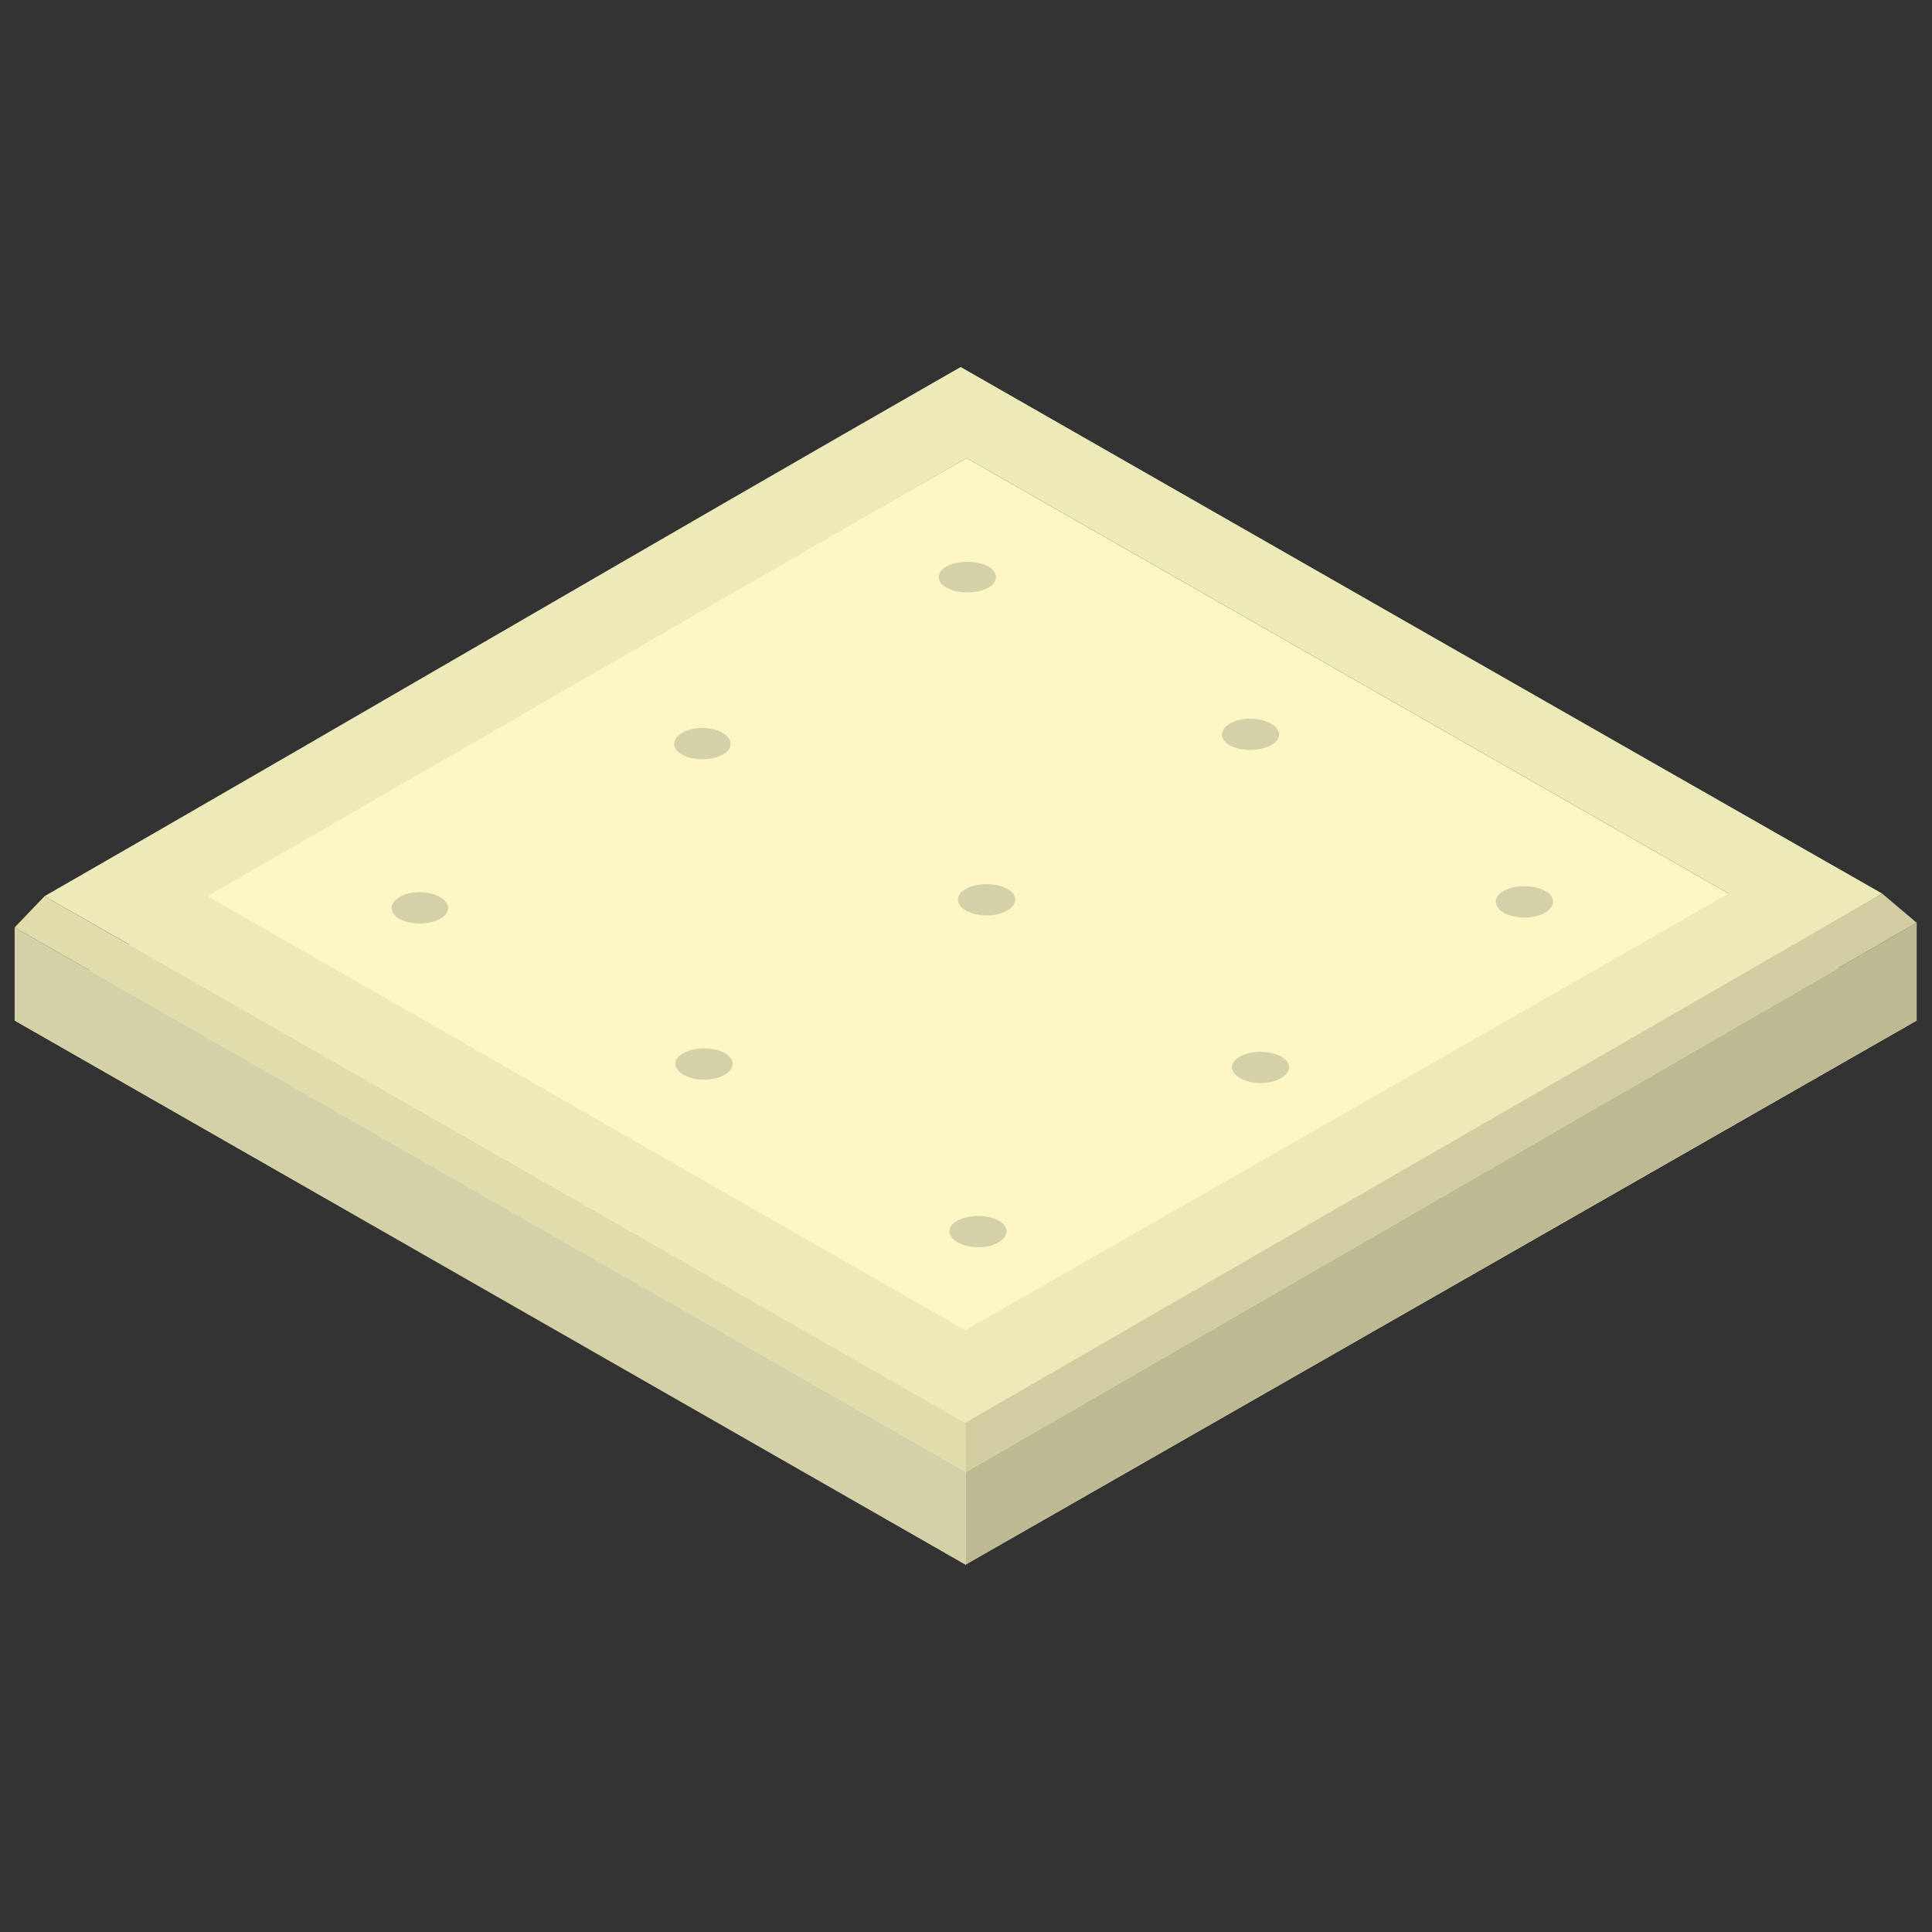 <?xml version="1.0" encoding="UTF-8"?>
<!DOCTYPE svg PUBLIC "-//W3C//DTD SVG 1.1//EN" "http://www.w3.org/Graphics/SVG/1.1/DTD/svg11.dtd">
<!-- Creator: CorelDRAW X7 -->
<svg xmlns="http://www.w3.org/2000/svg" xml:space="preserve" width="93.133mm" height="93.133mm" version="1.1" style="shape-rendering:geometricPrecision; text-rendering:geometricPrecision; image-rendering:optimizeQuality; fill-rule:evenodd; clip-rule:evenodd"
viewBox="0 0 2906 2906"
 xmlns:xlink="http://www.w3.org/1999/xlink">
 <rect x="0" y="0" width="2906" height="2906" fill="#333333" stroke="none"/>
 <defs>
  <style type="text/css">
   <![CDATA[
    .fil0 {fill:none}
    .fil5 {fill:#BDBA93}
    .fil6 {fill:#D1CDA1}
    .fil2 {fill:#D4D0A7}
    .fil3 {fill:#E0DCAC}
    .fil4 {fill:#EDE9B9}
    .fil1 {fill:#FBF6C4}
   ]]>
  </style>
 </defs>
 <g id="Слой_x0020_1">
  <polygon class="fil0" points="0,0 2906,0 2906,2906 0,2906 "/>
  <polygon class="fil1" points="22,1535 1453,2353 2883,1535 2600,1344 1454,689 315,1340 "/>
  <polygon class="fil2" points="1453,2214 1453,2354 22,1535 22,1395 "/>
  <polygon class="fil3" points="1452,2140 1453,2214 22,1395 67,1348 "/>
  <path class="fil4" d="M2831 1344c0,2 -1101,637 -1379,796 -477,-273 -908,-520 -1385,-792 477,-274 901,-523 1378,-796 477,273 909,520 1386,792zm-1379 657l1148 -657 -1146 -655 -1142 659 1140 653 0 0z"/>
  <polygon class="fil5" points="1453,2214 1453,2353 1453,2353 2883,1535 2883,1388 "/>
  <path class="fil2" d="M1455 845c24,0 43,10 43,23 0,13 -19,23 -43,23 -24,0 -43,-10 -43,-23 0,-13 19,-23 43,-23z"/>
  <path class="fil2" d="M1056 1095c24,0 43,11 43,24 0,13 -19,23 -43,23 -23,0 -42,-10 -42,-23 0,-13 19,-24 42,-24z"/>
  <path class="fil2" d="M1880 1081c24,0 44,11 44,24 0,13 -20,23 -44,23 -23,0 -42,-10 -42,-23 0,-13 19,-24 42,-24z"/>
  <path class="fil2" d="M1484 1330c24,0 43,10 43,23 0,13 -19,24 -43,24 -24,0 -43,-11 -43,-24 0,-13 19,-23 43,-23z"/>
  <path class="fil2" d="M2293 1333c23,0 43,10 43,23 0,14 -20,24 -43,24 -24,0 -43,-10 -43,-24 0,-13 19,-23 43,-23z"/>
  <path class="fil2" d="M1896 1582c24,0 43,11 43,23 0,13 -19,24 -43,24 -24,0 -43,-11 -43,-24 0,-12 19,-23 43,-23z"/>
  <path class="fil2" d="M631 1342c24,0 43,11 43,24 0,13 -19,23 -43,23 -23,0 -42,-10 -42,-23 0,-13 19,-24 42,-24z"/>
  <path class="fil2" d="M1059 1577c24,0 43,10 43,23 0,13 -19,24 -43,24 -24,0 -43,-11 -43,-24 0,-13 19,-23 43,-23z"/>
  <path class="fil2" d="M1472 1829c23,0 42,10 42,23 0,13 -19,24 -42,24 -24,0 -44,-11 -44,-24 0,-13 20,-23 44,-23z"/>
  <polygon class="fil6" points="2831,1344 2883,1388 1453,2214 1452,2140 "/>
 </g>
</svg>
